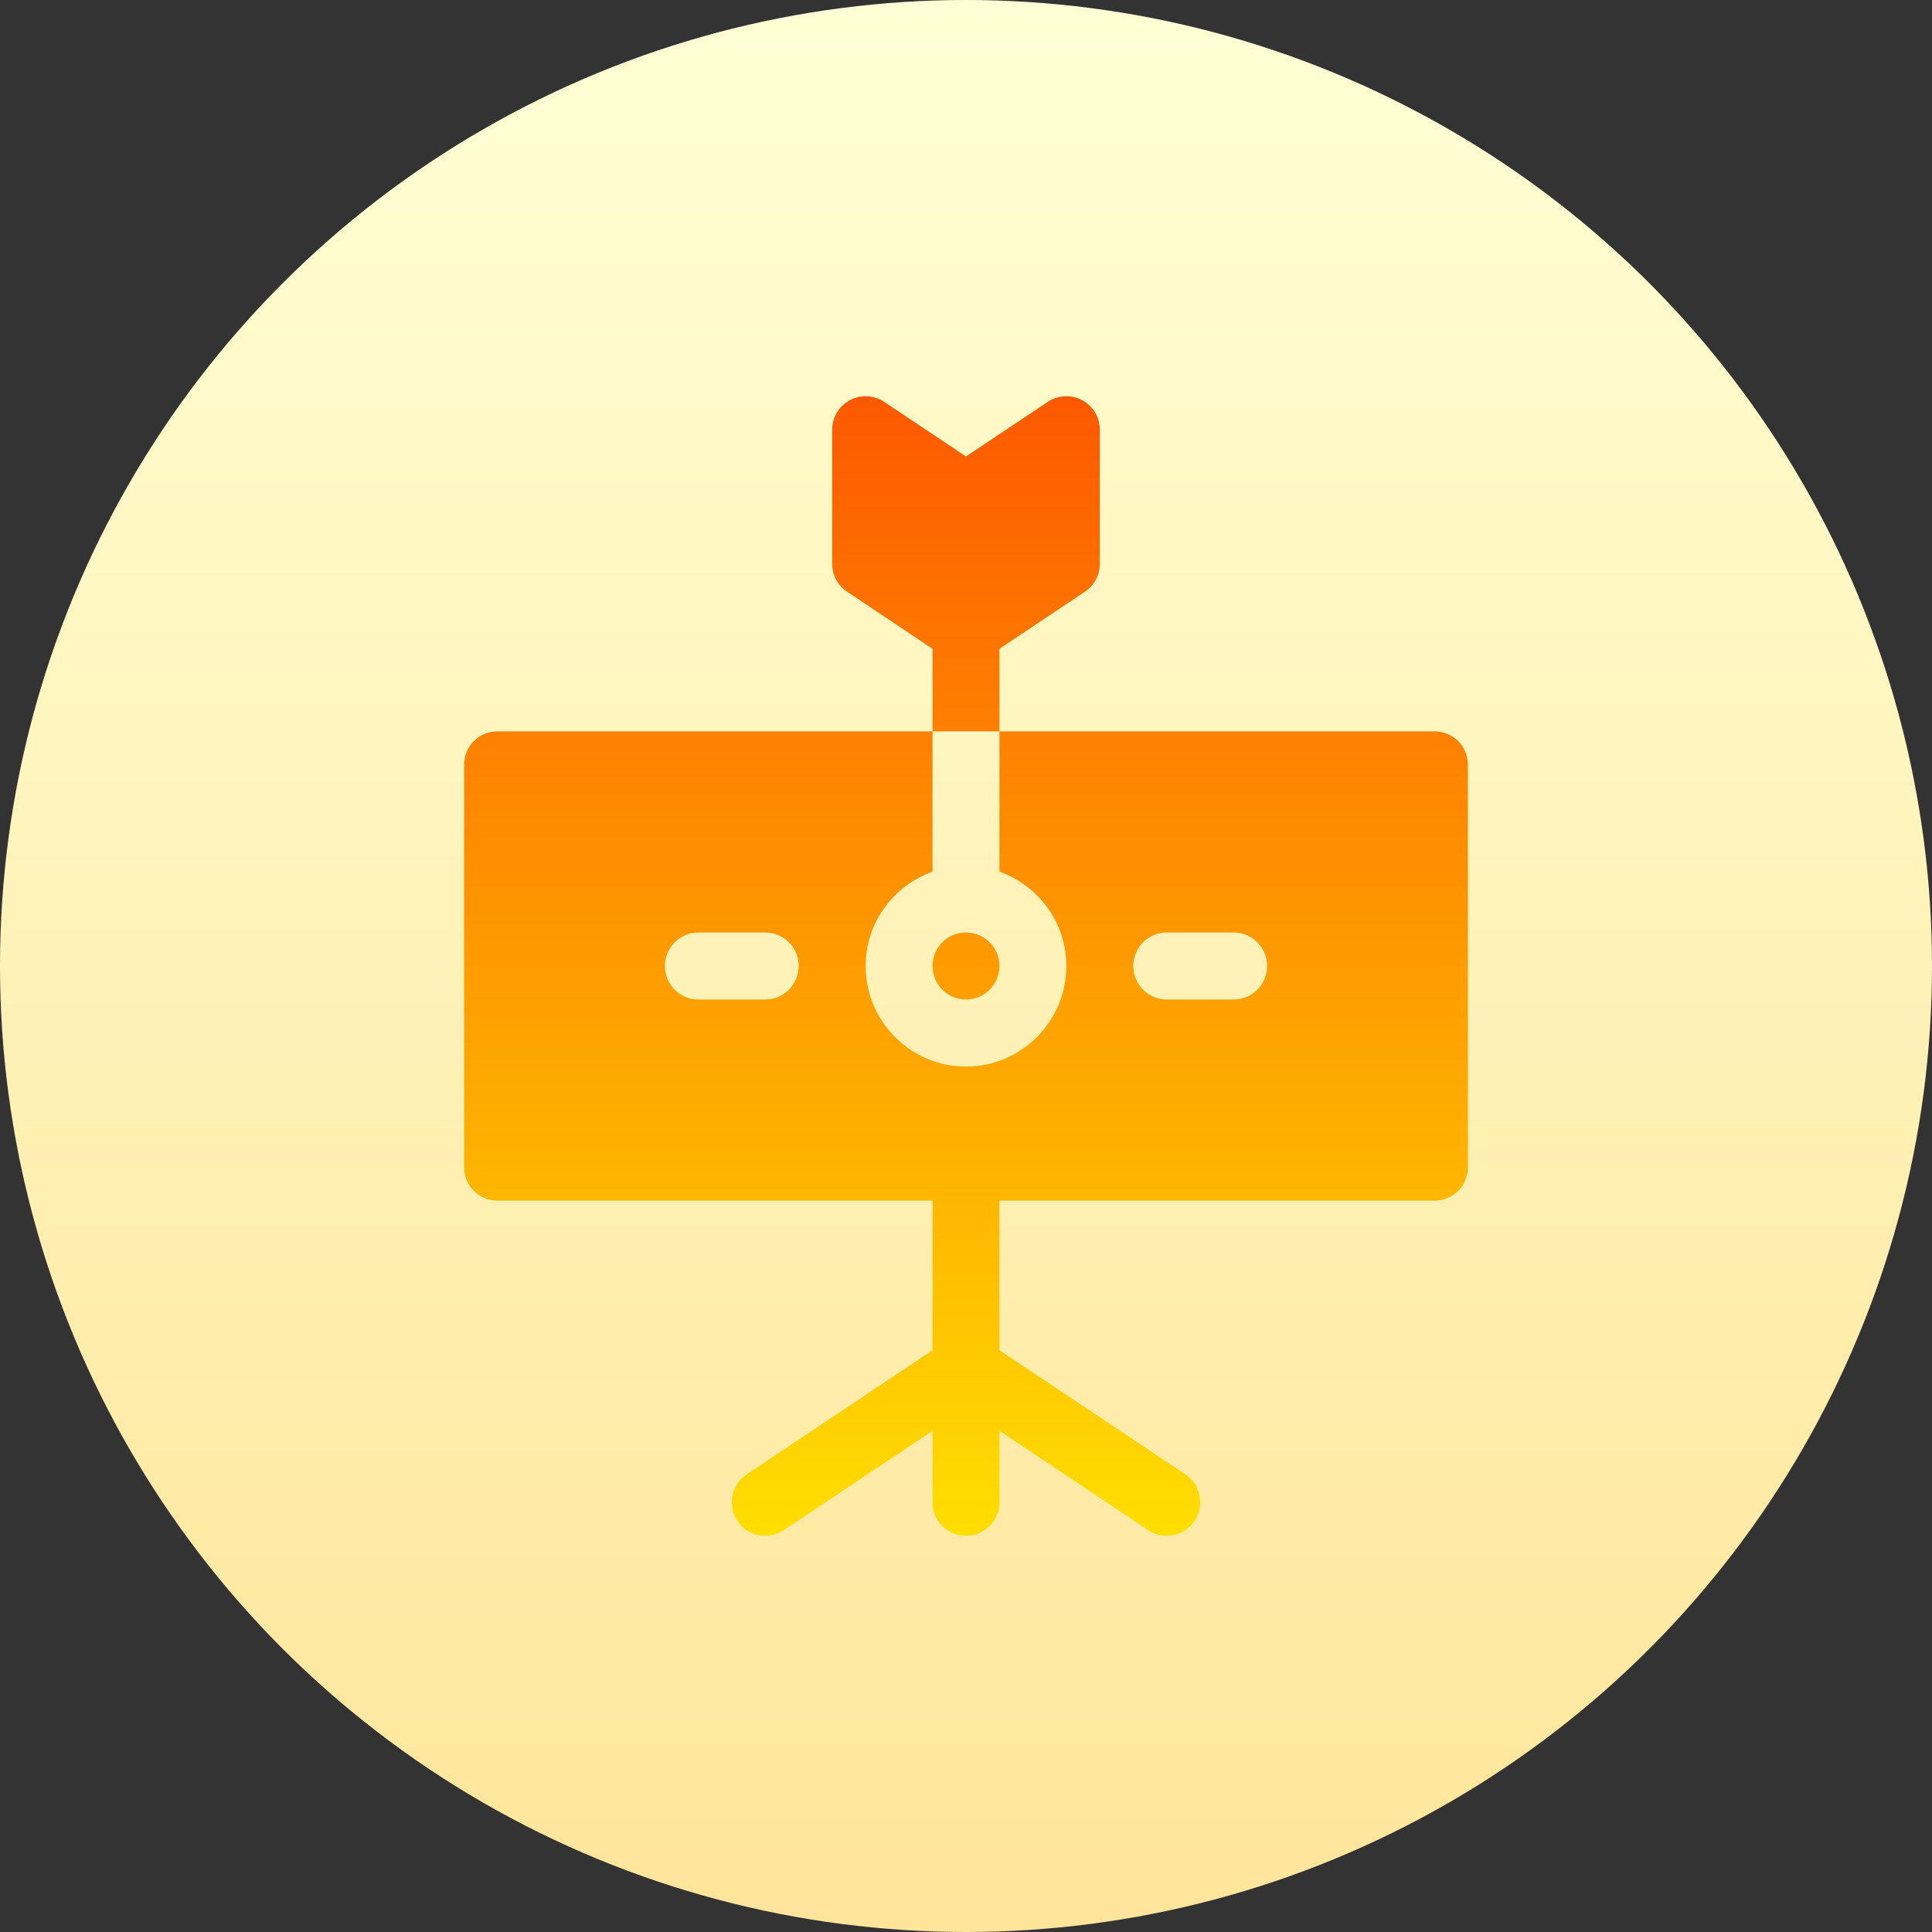 <?xml version="1.0" encoding="UTF-8"?> <svg xmlns="http://www.w3.org/2000/svg" xmlns:xlink="http://www.w3.org/1999/xlink" id="Capa_1" height="512" viewBox="0 0 512 512" width="512"><rect x="0" y="0" width="512" height="512" fill="#333333" stroke="none"/> <linearGradient id="SVGID_1_" gradientUnits="userSpaceOnUse" x1="256" x2="256" y1="512" y2="0"> <stop offset="0" stop-color="#ffe59a"></stop> <stop offset="1" stop-color="#ffffd5"></stop> </linearGradient> <linearGradient id="SVGID_2_" gradientUnits="userSpaceOnUse" x1="256" x2="256" y1="407" y2="105"> <stop offset="0" stop-color="#ffde00"></stop> <stop offset="1" stop-color="#fd5900"></stop> </linearGradient> <g> <g> <circle cx="256" cy="256" fill="url(#SVGID_1_)" r="256"></circle> </g> <g> <g> <path d="m256 264.885c4.892 0 8.867-3.981 8.867-8.882s-3.974-8.882-8.867-8.882-8.867 3.981-8.867 8.882 3.975 8.882 8.867 8.882zm124.133-71.058h-115.266v37.165c10.299 3.679 17.733 13.446 17.733 25.01 0 14.694-11.932 26.647-26.6 26.647s-26.6-11.953-26.6-26.647c0-11.564 7.435-21.332 17.733-25.01v-37.165h-115.266c-4.966 0-8.867 3.908-8.867 8.882v106.586c0 4.973 3.901 8.882 8.867 8.882h115.267v39.658l-49.252 32.892c-4.078 2.724-5.178 8.231-2.459 12.317 2.702 4.077 8.2 5.17 12.296 2.463l39.415-26.32v18.93c0 4.91 3.966 8.882 8.867 8.882s8.867-3.973 8.867-8.882v-18.93l39.415 26.32c4.135 2.746 9.614 1.573 12.296-2.463 2.719-4.085 1.619-9.593-2.459-12.317l-49.252-32.892v-39.658h115.267c4.966 0 8.867-3.909 8.867-8.882v-106.586c-.002-4.974-3.903-8.882-8.869-8.882zm-177.333 71.058h-17.733c-4.901 0-8.867-3.973-8.867-8.882s3.966-8.882 8.867-8.882h17.733c4.901 0 8.867 3.973 8.867 8.882s-3.966 8.882-8.867 8.882zm124.133 0h-17.733c-4.901 0-8.867-3.973-8.867-8.882s3.966-8.882 8.867-8.882h17.733c4.901 0 8.867 3.973 8.867 8.882s-3.966 8.882-8.867 8.882zm-62.066-92.951 22.652-15.127c2.468-1.648 3.948-4.424 3.948-7.391v-35.529c0-3.279-1.801-6.289-4.684-7.833-2.883-1.553-6.39-1.379-9.1.442l-21.683 14.478-21.682-14.477c-2.719-1.822-6.226-1.995-9.1-.442-2.883 1.544-4.684 4.554-4.684 7.833v35.529c0 2.967 1.481 5.742 3.948 7.391l22.652 15.127v21.893h17.733z" fill="url(#SVGID_2_)"></path> </g> </g> </g> </svg> 